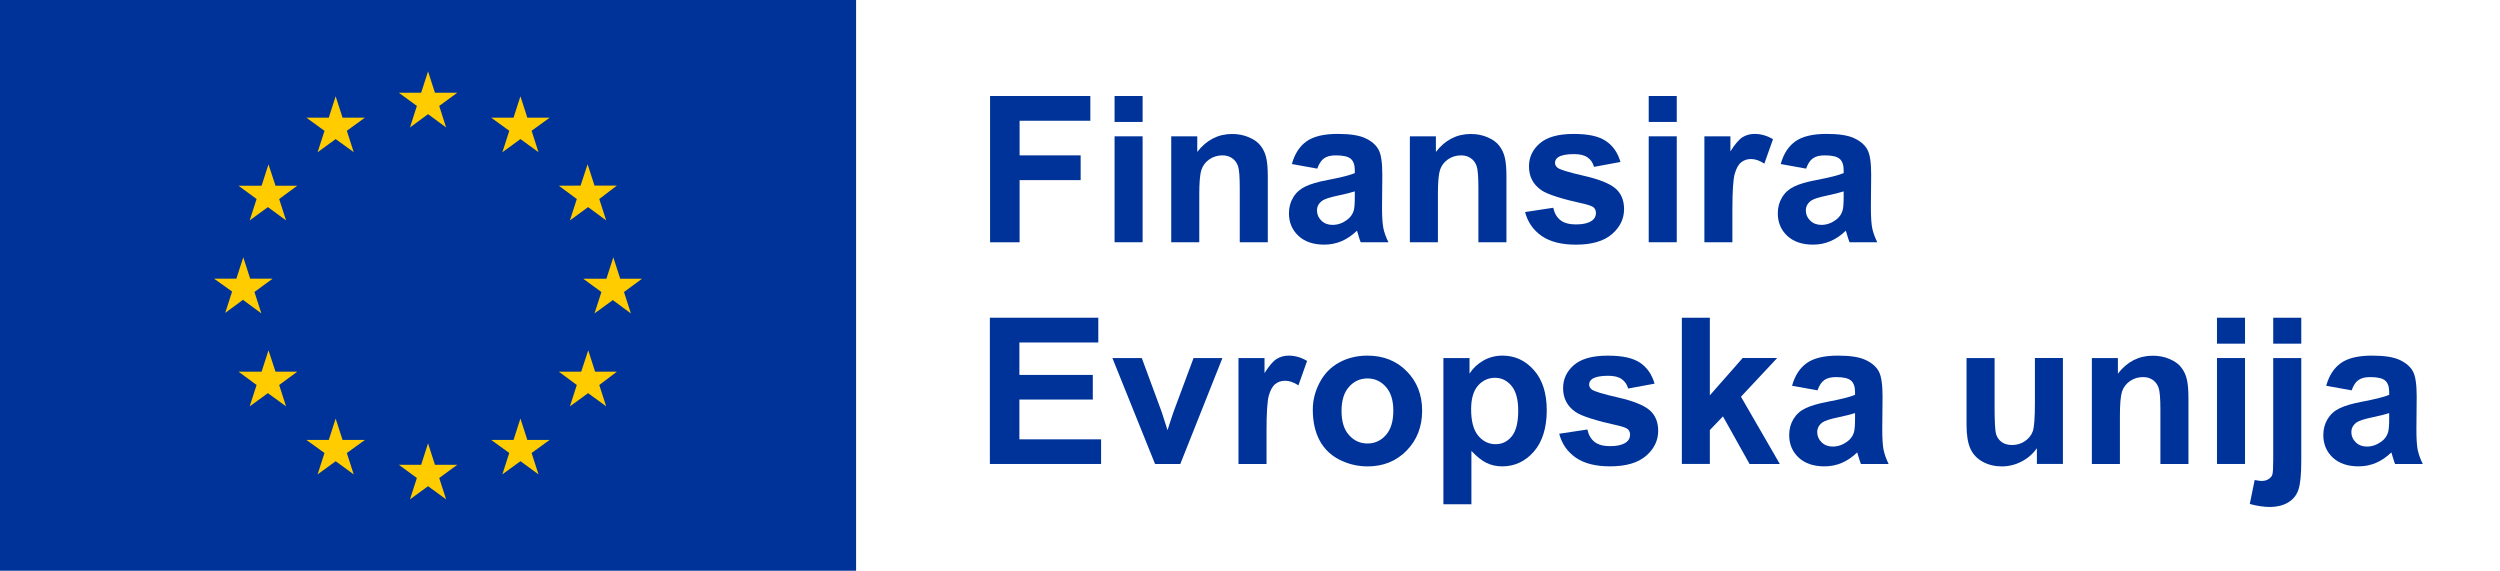 <?xml version="1.0" encoding="UTF-8"?>
<svg id="Layer_1" data-name="Layer 1" xmlns="http://www.w3.org/2000/svg" xmlns:xlink="http://www.w3.org/1999/xlink" viewBox="0 0 608.87 139">
  <defs>
    <style>
      .cls-1 {
        fill: none;
      }

      .cls-1, .cls-2, .cls-3 {
        stroke-width: 0px;
      }

      .cls-4 {
        clip-path: url(#clippath);
      }

      .cls-2 {
        fill: #fc0;
      }

      .cls-3 {
        fill: #039;
      }
    </style>
    <clipPath id="clippath">
      <rect class="cls-1" width="648.67" height="139"/>
    </clipPath>
  </defs>
  <g class="cls-4">
    <g>
      <path class="cls-3" d="m208.5,0H0v139h208.5V0Z"/>
      <path class="cls-2" d="m101.53,25.8l-4.4-3.21h5.44l1.68-5.21,1.68,5.21h5.44l-4.4,3.21,1.68,5.24-4.4-3.24-4.4,3.24,1.68-5.24Zm5.44,90.61l1.68,5.21-4.4-3.21-4.4,3.21,1.68-5.21-4.4-3.21h5.44l1.68-5.24,1.68,5.24h5.44l-4.4,3.21Zm-47.72-43.44l-4.4,3.24,1.68-5.21-4.4-3.13h5.44l1.68-5.21,1.68,5.21h5.47l-4.43,3.24,1.68,5.21-4.4-3.24v-.12Zm25.22-41.12l1.68,5.21-4.4-3.19-4.4,3.21,1.68-5.21-4.4-3.21h5.44l1.68-5.21,1.68,5.21h5.44l-4.4,3.19Zm-20.76,13.38l1.68-5.21,1.71,5.21h5.3l-4.41,3.24,1.68,5.21-4.43-3.24-4.43,3.24,1.68-5.21-4.4-3.24h5.62Zm-5.56,45.29h5.56l1.68-5.21,1.71,5.21h5.3l-4.41,3.24,1.68,5.21-4.43-3.22-4.43,3.22,1.68-5.21-4.4-3.24h.06Zm20.88,19.81l-4.4-3.18h5.44l1.68-5.21,1.68,5.21h5.44l-4.4,3.18,1.68,5.21-4.4-3.21-4.4,3.21,1.68-5.21Zm72.94-39.21l1.68,5.21-4.4-3.24-4.46,3.24,1.68-5.21-4.43-3.24h5.65l1.68-5.21,1.68,5.21h5.32l-4.4,3.24Zm-27.94-39.27l-4.4-3.19h5.44l1.68-5.21,1.68,5.21h5.44l-4.4,3.19,1.68,5.21-4.4-3.19-4.4,3.21,1.68-5.21v-.03Zm17.37,13.35l1.71-5.21,1.68,5.21h5.45l-4.29,3.27,1.68,5.21-4.4-3.24-4.43,3.24,1.68-5.21-4.38-3.24,5.3-.03Zm3.39,45.32h5.45l-4.29,3.24,1.68,5.21-4.4-3.22-4.43,3.22,1.68-5.21-4.38-3.24h5.45l1.71-5.21,1.68,5.21h-.15Zm-10.92,16.62l-4.4,3.18,1.68,5.21-4.4-3.21-4.4,3.21,1.68-5.21-4.4-3.18h5.44l1.68-5.21,1.68,5.21h5.44Z"/>
      <path class="cls-3" d="m572.74,95.07l-6.2-1.12c.7-2.5,1.9-4.34,3.6-5.54,1.7-1.2,4.23-1.8,7.58-1.8,3.05,0,5.31.36,6.8,1.09,1.49.71,2.54,1.63,3.14,2.75.61,1.1.92,3.13.92,6.1l-.07,7.97c0,2.27.1,3.94.31,5.03.23,1.07.64,2.22,1.24,3.45h-6.75c-.18-.45-.4-1.13-.66-2.02-.11-.4-.19-.67-.24-.8-1.17,1.13-2.41,1.98-3.74,2.55-1.33.57-2.75.85-4.25.85-2.66,0-4.76-.72-6.3-2.16-1.52-1.44-2.28-3.26-2.28-5.47,0-1.46.35-2.75,1.04-3.89.7-1.15,1.67-2.03,2.92-2.62,1.26-.62,3.08-1.15,5.44-1.6,3.19-.6,5.4-1.16,6.64-1.68v-.68c0-1.31-.33-2.24-.98-2.79-.64-.57-1.87-.85-3.67-.85-1.21,0-2.16.24-2.84.73-.68.47-1.23,1.3-1.65,2.5Zm9.14,5.54c-.88.29-2.26.64-4.16,1.04-1.89.4-3.13.8-3.72,1.19-.89.63-1.33,1.43-1.33,2.4s.35,1.78,1.07,2.48c.71.7,1.62,1.04,2.72,1.04,1.23,0,2.4-.4,3.52-1.21.83-.61,1.37-1.37,1.63-2.26.18-.58.27-1.69.27-3.33v-1.36Z"/>
      <path class="cls-3" d="m553.64,83.7v-6.32h6.83v6.32h-6.83Zm6.83,3.5v25c0,3.29-.22,5.6-.66,6.95-.42,1.36-1.24,2.42-2.48,3.18-1.21.76-2.77,1.14-4.66,1.14-.68,0-1.42-.07-2.21-.19-.78-.11-1.62-.29-2.53-.54l1.19-5.83c.33.07.63.11.93.15.27.05.53.07.77.07.7,0,1.27-.15,1.7-.46.46-.29.76-.65.9-1.07.15-.42.22-1.68.22-3.79v-24.61h6.83Z"/>
      <path class="cls-3" d="m539.94,83.7v-6.32h6.83v6.32h-6.83Zm0,29.3v-25.8h6.83v25.8h-6.83Z"/>
      <path class="cls-3" d="m532.99,113h-6.83v-13.17c0-2.79-.14-4.58-.44-5.39-.29-.83-.77-1.47-1.43-1.92-.65-.45-1.43-.68-2.36-.68-1.18,0-2.24.32-3.18.97-.94.65-1.59,1.51-1.94,2.58-.34,1.07-.51,3.05-.51,5.93v11.69h-6.83v-25.8h6.34v3.79c2.25-2.92,5.09-4.37,8.5-4.37,1.51,0,2.89.28,4.14.83,1.24.53,2.18,1.22,2.81,2.06.65.84,1.1,1.8,1.34,2.87.26,1.07.39,2.6.39,4.59v16.04Z"/>
      <path class="cls-3" d="m496.08,113v-3.86c-.94,1.38-2.18,2.46-3.72,3.26-1.52.79-3.13,1.19-4.83,1.19s-3.29-.38-4.67-1.14c-1.37-.76-2.37-1.83-2.99-3.21-.61-1.38-.92-3.28-.92-5.71v-16.33h6.83v11.86c0,3.63.12,5.86.36,6.68.26.81.72,1.46,1.39,1.94.66.47,1.5.7,2.53.7,1.16,0,2.21-.32,3.13-.95.92-.65,1.55-1.44,1.89-2.38.34-.96.52-3.28.52-6.97v-10.89h6.82v25.8h-6.34Z"/>
      <path class="cls-3" d="m442.65,95.07l-6.2-1.12c.7-2.5,1.9-4.34,3.6-5.54,1.7-1.2,4.23-1.8,7.58-1.8,3.05,0,5.31.36,6.8,1.09,1.5.71,2.54,1.63,3.14,2.75.61,1.1.92,3.13.92,6.1l-.07,7.97c0,2.27.1,3.94.32,5.03.22,1.07.64,2.22,1.23,3.45h-6.75c-.18-.45-.4-1.13-.66-2.02-.11-.4-.19-.67-.24-.8-1.17,1.13-2.41,1.98-3.74,2.55-1.33.57-2.75.85-4.25.85-2.66,0-4.76-.72-6.3-2.16-1.52-1.44-2.28-3.26-2.28-5.47,0-1.46.35-2.75,1.04-3.89.7-1.15,1.67-2.03,2.92-2.62,1.26-.62,3.08-1.15,5.44-1.6,3.19-.6,5.41-1.16,6.64-1.68v-.68c0-1.31-.33-2.24-.98-2.79-.64-.57-1.87-.85-3.66-.85-1.22,0-2.17.24-2.85.73-.68.47-1.23,1.3-1.65,2.5Zm9.14,5.54c-.88.29-2.26.64-4.16,1.04-1.89.4-3.13.8-3.72,1.19-.89.63-1.33,1.43-1.33,2.4s.35,1.78,1.07,2.48c.71.7,1.62,1.04,2.72,1.04,1.23,0,2.4-.4,3.52-1.21.83-.61,1.37-1.37,1.63-2.26.18-.58.27-1.69.27-3.33v-1.36Z"/>
      <path class="cls-3" d="m409.61,113v-35.62h6.82v18.9l8-9.09h8.4l-8.82,9.43,9.46,16.38h-7.37l-6.48-11.59-3.19,3.33v8.26h-6.82Z"/>
      <path class="cls-3" d="m379.74,105.64l6.86-1.04c.29,1.33.88,2.34,1.77,3.04.89.68,2.14,1.02,3.74,1.02,1.77,0,3.1-.32,3.99-.97.6-.45.9-1.06.9-1.82,0-.52-.17-.95-.49-1.29-.34-.32-1.1-.62-2.28-.9-5.51-1.21-9-2.32-10.48-3.33-2.04-1.39-3.06-3.33-3.06-5.81,0-2.24.88-4.11,2.65-5.64,1.77-1.52,4.5-2.28,8.21-2.28s6.16.58,7.88,1.72c1.71,1.15,2.89,2.85,3.54,5.1l-6.44,1.19c-.27-1-.8-1.77-1.58-2.31-.76-.53-1.85-.8-3.28-.8-1.79,0-3.08.25-3.86.75-.52.36-.78.82-.78,1.38,0,.49.23.9.68,1.24.62.45,2.74,1.09,6.37,1.92,3.64.83,6.19,1.84,7.63,3.04,1.42,1.21,2.14,2.91,2.14,5.08,0,2.36-.99,4.4-2.97,6.1-1.97,1.7-4.9,2.55-8.77,2.55-3.51,0-6.3-.71-8.36-2.14-2.04-1.43-3.37-3.36-4.01-5.81Z"/>
      <path class="cls-3" d="m351.54,87.2h6.36v3.79c.83-1.29,1.94-2.35,3.35-3.16,1.41-.81,2.98-1.22,4.69-1.22,3,0,5.54,1.17,7.63,3.52,2.09,2.35,3.14,5.62,3.14,9.82s-1.06,7.66-3.16,10.06c-2.11,2.38-4.66,3.57-7.66,3.57-1.42,0-2.72-.28-3.88-.85-1.15-.57-2.37-1.54-3.65-2.92v13h-6.82v-35.62Zm6.75,12.47c0,2.9.57,5.04,1.72,6.44,1.16,1.38,2.56,2.07,4.21,2.07s2.91-.63,3.96-1.9c1.05-1.28,1.58-3.37,1.58-6.27,0-2.71-.54-4.71-1.63-6.03-1.08-1.31-2.43-1.97-4.03-1.97s-3.06.65-4.16,1.94c-1.1,1.28-1.65,3.18-1.65,5.71Z"/>
      <path class="cls-3" d="m319.73,99.73c0-2.27.56-4.46,1.68-6.58,1.11-2.12,2.69-3.74,4.73-4.86,2.06-1.12,4.35-1.68,6.88-1.68,3.9,0,7.1,1.27,9.6,3.82,2.49,2.53,3.74,5.73,3.74,9.6s-1.26,7.14-3.79,9.72c-2.51,2.56-5.68,3.84-9.5,3.84-2.37,0-4.63-.53-6.78-1.6-2.14-1.07-3.77-2.63-4.88-4.69-1.12-2.07-1.68-4.59-1.68-7.56Zm7,.36c0,2.56.6,4.52,1.82,5.88,1.21,1.36,2.71,2.04,4.49,2.04s3.28-.68,4.48-2.04c1.21-1.36,1.82-3.34,1.82-5.93s-.61-4.47-1.82-5.83c-1.2-1.36-2.69-2.04-4.48-2.04s-3.28.68-4.49,2.04c-1.22,1.36-1.82,3.32-1.82,5.88Z"/>
      <path class="cls-3" d="m308.46,113h-6.83v-25.8h6.34v3.67c1.08-1.73,2.06-2.88,2.92-3.43.87-.55,1.86-.83,2.96-.83,1.55,0,3.05.43,4.49,1.29l-2.11,5.95c-1.15-.75-2.22-1.12-3.21-1.12s-1.76.27-2.43.8c-.66.52-1.19,1.47-1.58,2.84-.37,1.38-.55,4.26-.55,8.65v7.97Z"/>
      <path class="cls-3" d="m281.31,113l-10.39-25.8h7.16l4.86,13.17,1.41,4.4c.37-1.12.61-1.86.71-2.21.22-.73.47-1.46.73-2.19l4.9-13.17h7.03l-10.26,25.8h-6.15Z"/>
      <path class="cls-3" d="m241.08,113v-35.62h26.41v6.03h-19.22v7.9h17.88v6h-17.88v9.69h19.9v6h-27.09Z"/>
      <path class="cls-3" d="m439.88,41.07l-6.19-1.12c.69-2.49,1.89-4.34,3.59-5.54,1.7-1.2,4.23-1.8,7.58-1.8,3.05,0,5.32.36,6.81,1.09,1.49.71,2.53,1.63,3.13,2.75.62,1.1.92,3.13.92,6.1l-.07,7.97c0,2.27.11,3.94.32,5.03.22,1.07.64,2.22,1.24,3.45h-6.76c-.18-.45-.4-1.13-.66-2.02-.11-.4-.19-.67-.24-.8-1.16,1.13-2.41,1.98-3.74,2.55-1.33.57-2.75.85-4.25.85-2.66,0-4.76-.72-6.3-2.16-1.52-1.44-2.28-3.26-2.28-5.47,0-1.46.35-2.75,1.05-3.89.69-1.15,1.66-2.02,2.91-2.62,1.26-.62,3.08-1.15,5.44-1.6,3.19-.6,5.41-1.16,6.64-1.68v-.68c0-1.31-.33-2.24-.98-2.79-.64-.57-1.87-.85-3.66-.85-1.22,0-2.17.24-2.85.73-.68.47-1.23,1.3-1.65,2.5Zm9.14,5.54c-.88.29-2.26.64-4.16,1.04-1.89.4-3.13.8-3.72,1.19-.89.63-1.33,1.43-1.33,2.41s.35,1.78,1.07,2.48c.71.7,1.62,1.04,2.72,1.04,1.23,0,2.4-.4,3.52-1.21.83-.62,1.37-1.37,1.63-2.26.18-.58.27-1.69.27-3.33v-1.36Z"/>
      <path class="cls-3" d="m421.92,59h-6.82v-25.8h6.34v3.67c1.08-1.73,2.06-2.88,2.91-3.43.88-.55,1.87-.83,2.97-.83,1.55,0,3.05.43,4.49,1.29l-2.11,5.95c-1.15-.75-2.22-1.12-3.21-1.12s-1.76.27-2.43.8c-.66.52-1.19,1.47-1.58,2.84-.37,1.38-.56,4.26-.56,8.65v7.97Z"/>
      <path class="cls-3" d="m401.54,29.7v-6.32h6.83v6.32h-6.83Zm0,29.3v-25.8h6.83v25.8h-6.83Z"/>
      <path class="cls-3" d="m371.43,51.64l6.86-1.04c.29,1.33.88,2.34,1.77,3.04.89.68,2.14,1.02,3.74,1.02,1.77,0,3.1-.32,3.99-.97.6-.45.9-1.06.9-1.82,0-.52-.17-.95-.49-1.29-.34-.32-1.1-.62-2.28-.9-5.51-1.21-9-2.32-10.48-3.33-2.04-1.39-3.06-3.33-3.06-5.81,0-2.24.88-4.11,2.65-5.64,1.77-1.52,4.5-2.28,8.21-2.28s6.16.58,7.88,1.73c1.71,1.15,2.9,2.85,3.54,5.1l-6.44,1.19c-.27-1-.8-1.77-1.58-2.31-.76-.53-1.85-.8-3.28-.8-1.79,0-3.08.25-3.86.75-.52.36-.78.82-.78,1.38,0,.49.23.9.68,1.24.62.45,2.74,1.09,6.37,1.92,3.64.83,6.19,1.84,7.63,3.04,1.43,1.21,2.14,2.91,2.14,5.08,0,2.37-.99,4.4-2.97,6.1-1.97,1.7-4.9,2.55-8.77,2.55-3.51,0-6.3-.71-8.36-2.14-2.04-1.43-3.37-3.36-4.01-5.81Z"/>
      <path class="cls-3" d="m366.89,59h-6.83v-13.17c0-2.79-.14-4.58-.43-5.39-.3-.83-.77-1.47-1.44-1.92-.65-.45-1.43-.68-2.35-.68-1.19,0-2.25.32-3.19.97-.94.65-1.58,1.51-1.94,2.58-.34,1.07-.51,3.05-.51,5.93v11.69h-6.83v-25.8h6.34v3.79c2.25-2.92,5.09-4.37,8.51-4.37,1.5,0,2.88.28,4.13.83,1.24.53,2.18,1.22,2.82,2.07s1.09,1.8,1.33,2.87c.26,1.07.39,2.6.39,4.59v16.04Z"/>
      <path class="cls-3" d="m320.82,41.07l-6.19-1.12c.69-2.49,1.89-4.34,3.59-5.54,1.7-1.2,4.23-1.8,7.58-1.8,3.05,0,5.32.36,6.81,1.09,1.49.71,2.53,1.63,3.13,2.75.62,1.1.92,3.13.92,6.1l-.07,7.97c0,2.27.11,3.94.32,5.03.22,1.07.64,2.22,1.24,3.45h-6.76c-.18-.45-.4-1.13-.65-2.02-.12-.4-.2-.67-.25-.8-1.16,1.13-2.41,1.98-3.74,2.55-1.33.57-2.74.85-4.25.85-2.66,0-4.76-.72-6.29-2.16-1.53-1.44-2.29-3.26-2.29-5.47,0-1.46.35-2.75,1.05-3.89.69-1.15,1.67-2.02,2.91-2.62,1.27-.62,3.08-1.15,5.45-1.6,3.19-.6,5.4-1.16,6.63-1.68v-.68c0-1.31-.33-2.24-.97-2.79-.65-.57-1.87-.85-3.67-.85-1.22,0-2.17.24-2.85.73-.68.47-1.23,1.3-1.65,2.5Zm9.14,5.54c-.88.29-2.26.64-4.16,1.04-1.89.4-3.13.8-3.71,1.19-.9.63-1.34,1.43-1.34,2.41s.36,1.78,1.07,2.48c.71.7,1.62,1.04,2.72,1.04,1.23,0,2.41-.4,3.52-1.21.83-.62,1.37-1.37,1.63-2.26.18-.58.27-1.69.27-3.33v-1.36Z"/>
      <path class="cls-3" d="m308.77,59h-6.83v-13.17c0-2.79-.14-4.58-.43-5.39-.3-.83-.77-1.47-1.44-1.92-.65-.45-1.43-.68-2.35-.68-1.19,0-2.25.32-3.19.97-.94.65-1.58,1.51-1.94,2.58-.34,1.07-.51,3.05-.51,5.93v11.69h-6.83v-25.8h6.34v3.79c2.25-2.92,5.09-4.37,8.51-4.37,1.5,0,2.88.28,4.13.83,1.24.53,2.18,1.22,2.82,2.07.64.84,1.09,1.8,1.33,2.87.26,1.07.39,2.6.39,4.59v16.04Z"/>
      <path class="cls-3" d="m271.45,29.7v-6.32h6.83v6.32h-6.83Zm0,29.3v-25.8h6.83v25.8h-6.83Z"/>
      <path class="cls-3" d="m241.13,59V23.38h24.42v6.03h-17.23v8.43h14.87v6.03h-14.87v15.14h-7.19Z"/>
    </g>
  </g>
</svg>